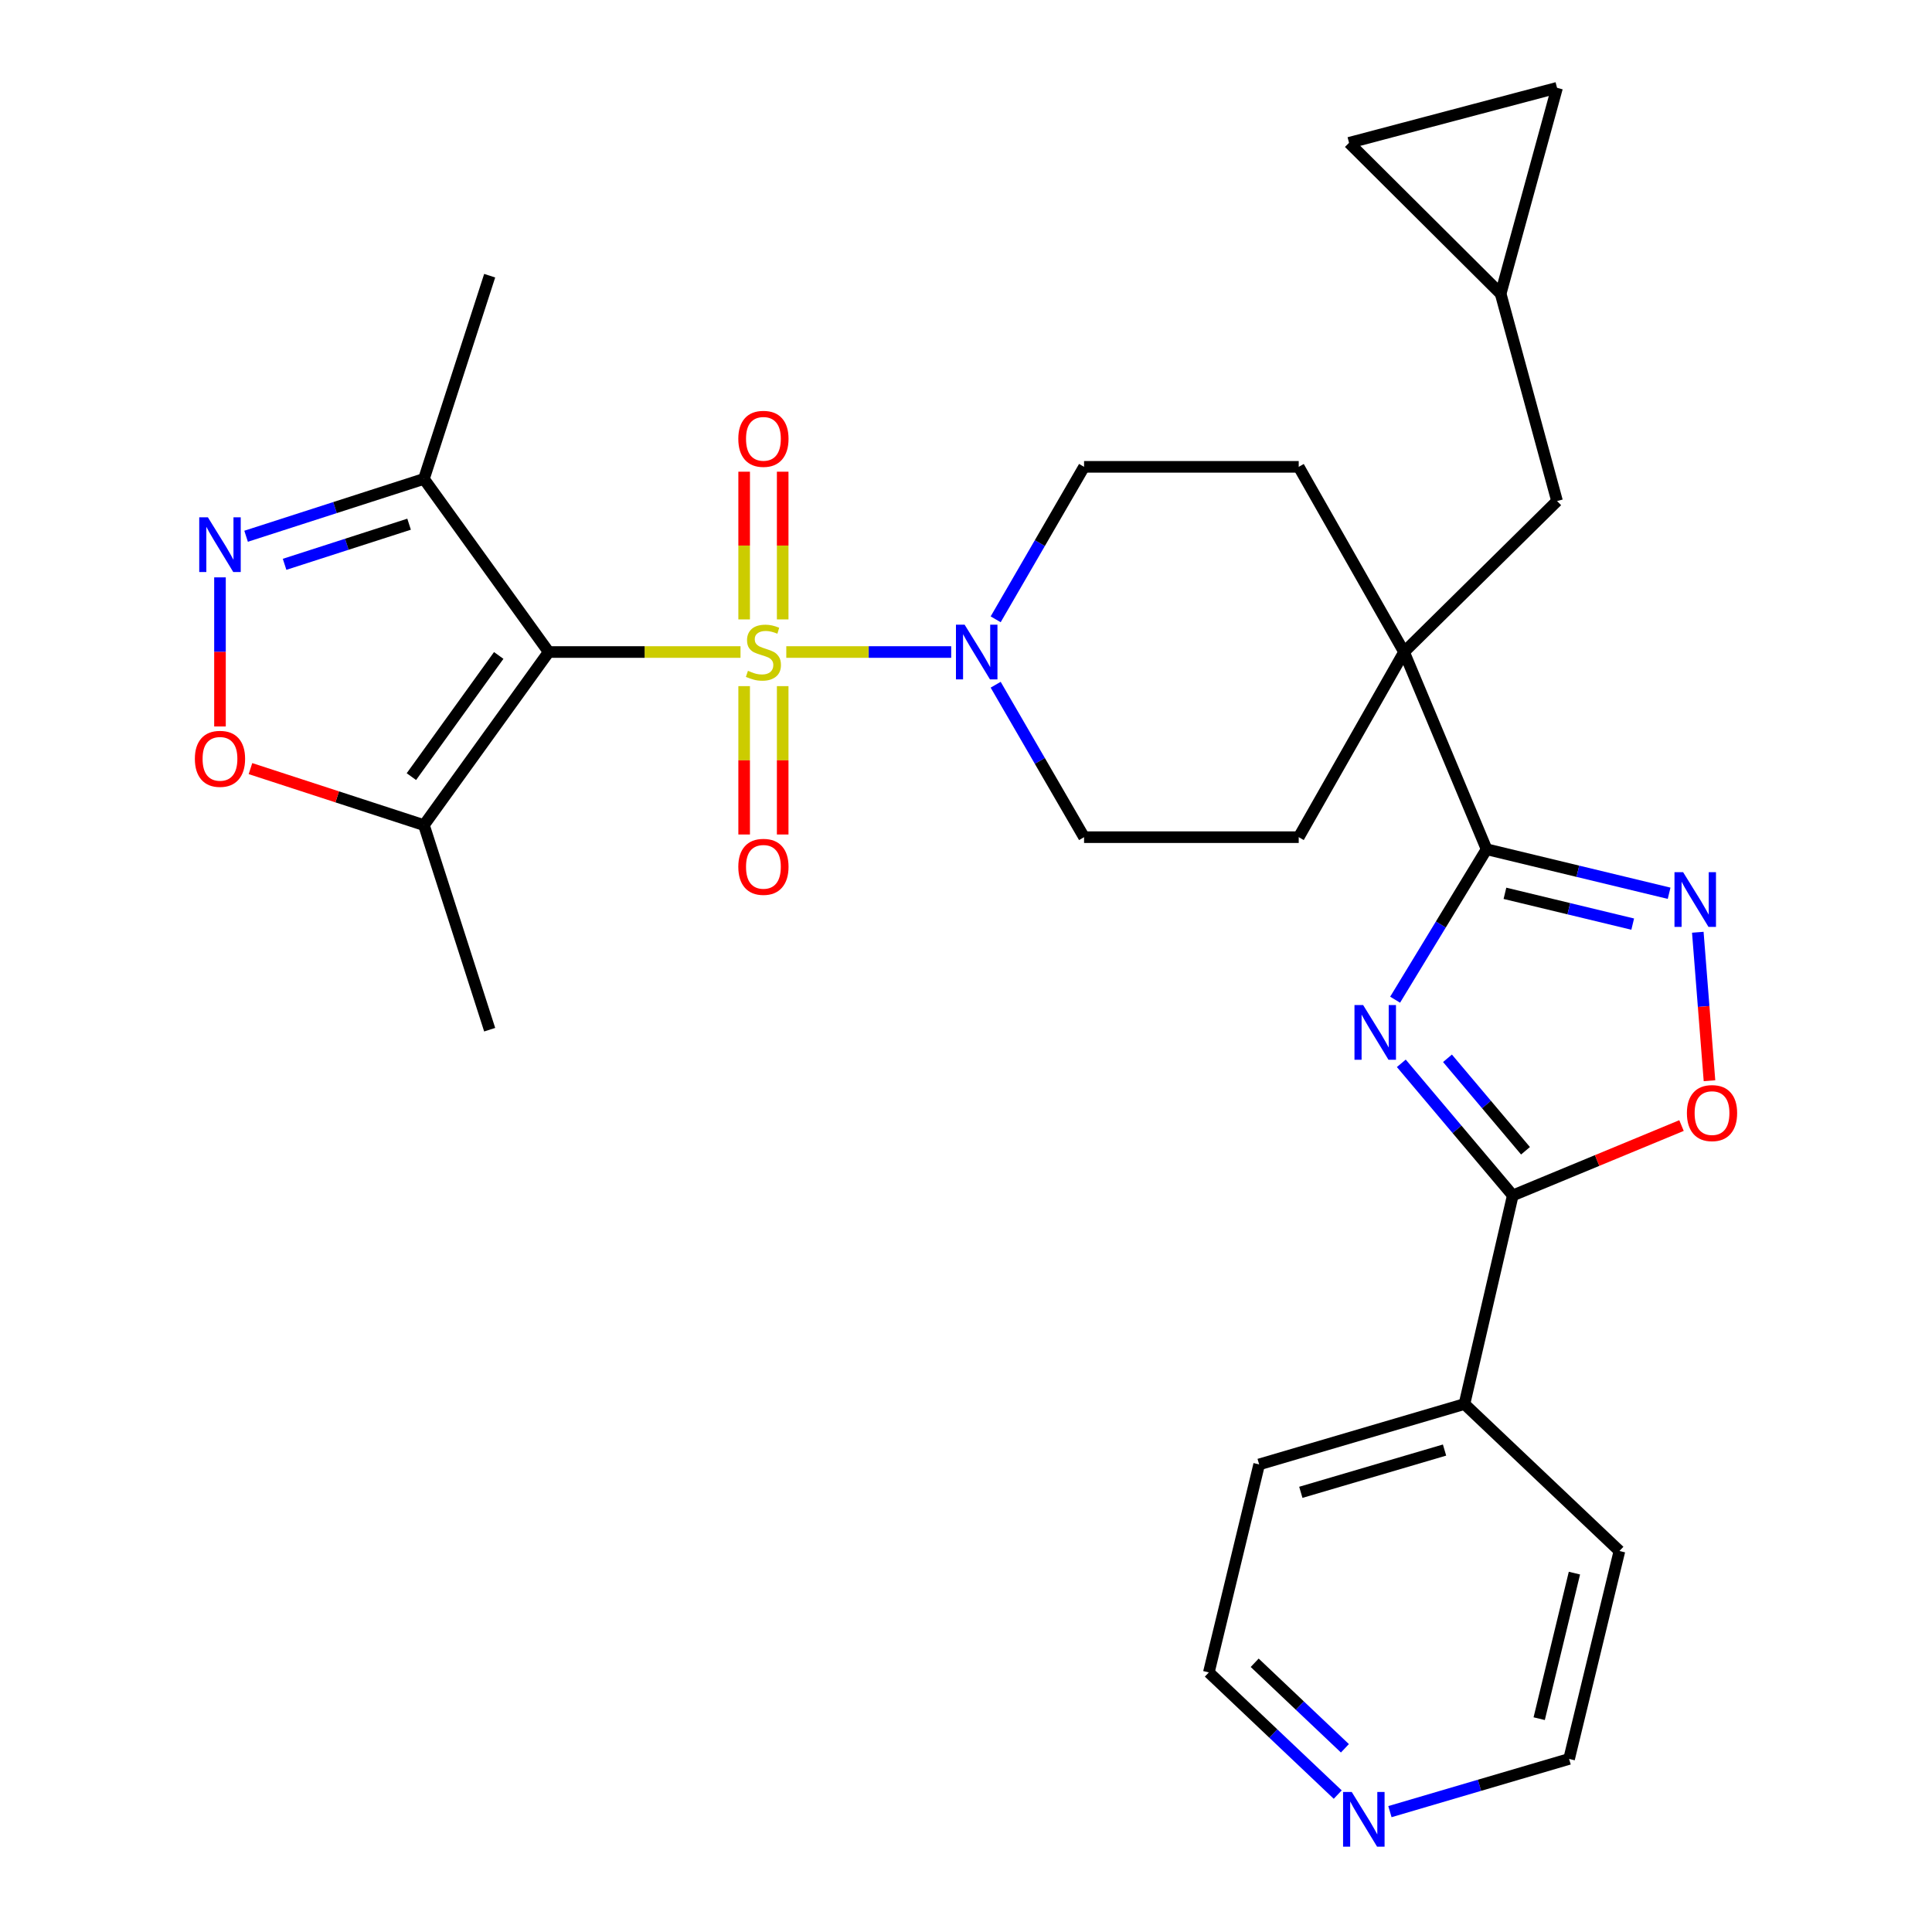 <?xml version='1.0' encoding='iso-8859-1'?>
<svg version='1.1' baseProfile='full'
              xmlns='http://www.w3.org/2000/svg'
                      xmlns:rdkit='http://www.rdkit.org/xml'
                      xmlns:xlink='http://www.w3.org/1999/xlink'
                  xml:space='preserve'
width='1000px' height='1000px' viewBox='0 0 1000 1000'>
<!-- END OF HEADER -->
<rect style='opacity:1.0;fill:#FFFFFF;stroke:none' width='1000' height='1000' x='0' y='0'> </rect>
<path class='bond-0' d='M 383.286,337.484 L 333.646,337.484' style='fill:none;fill-rule:evenodd;stroke:#CCCC00;stroke-width:6px;stroke-linecap:butt;stroke-linejoin:miter;stroke-opacity:1' />
<path class='bond-0' d='M 333.646,337.484 L 284.006,337.484' style='fill:none;fill-rule:evenodd;stroke:#000000;stroke-width:6px;stroke-linecap:butt;stroke-linejoin:miter;stroke-opacity:1' />
<path class='bond-5' d='M 406.984,337.484 L 449.66,337.484' style='fill:none;fill-rule:evenodd;stroke:#CCCC00;stroke-width:6px;stroke-linecap:butt;stroke-linejoin:miter;stroke-opacity:1' />
<path class='bond-5' d='M 449.66,337.484 L 492.336,337.484' style='fill:none;fill-rule:evenodd;stroke:#0000FF;stroke-width:6px;stroke-linecap:butt;stroke-linejoin:miter;stroke-opacity:1' />
<path class='bond-12' d='M 385.172,355.141 L 385.172,393.537' style='fill:none;fill-rule:evenodd;stroke:#CCCC00;stroke-width:6px;stroke-linecap:butt;stroke-linejoin:miter;stroke-opacity:1' />
<path class='bond-12' d='M 385.172,393.537 L 385.172,431.933' style='fill:none;fill-rule:evenodd;stroke:#FF0000;stroke-width:6px;stroke-linecap:butt;stroke-linejoin:miter;stroke-opacity:1' />
<path class='bond-12' d='M 405.117,355.141 L 405.117,393.537' style='fill:none;fill-rule:evenodd;stroke:#CCCC00;stroke-width:6px;stroke-linecap:butt;stroke-linejoin:miter;stroke-opacity:1' />
<path class='bond-12' d='M 405.117,393.537 L 405.117,431.933' style='fill:none;fill-rule:evenodd;stroke:#FF0000;stroke-width:6px;stroke-linecap:butt;stroke-linejoin:miter;stroke-opacity:1' />
<path class='bond-13' d='M 405.117,320.603 L 405.117,282.378' style='fill:none;fill-rule:evenodd;stroke:#CCCC00;stroke-width:6px;stroke-linecap:butt;stroke-linejoin:miter;stroke-opacity:1' />
<path class='bond-13' d='M 405.117,282.378 L 405.117,244.153' style='fill:none;fill-rule:evenodd;stroke:#FF0000;stroke-width:6px;stroke-linecap:butt;stroke-linejoin:miter;stroke-opacity:1' />
<path class='bond-13' d='M 385.172,320.603 L 385.172,282.378' style='fill:none;fill-rule:evenodd;stroke:#CCCC00;stroke-width:6px;stroke-linecap:butt;stroke-linejoin:miter;stroke-opacity:1' />
<path class='bond-13' d='M 385.172,282.378 L 385.172,244.153' style='fill:none;fill-rule:evenodd;stroke:#FF0000;stroke-width:6px;stroke-linecap:butt;stroke-linejoin:miter;stroke-opacity:1' />
<path class='bond-7' d='M 284.006,337.484 L 219.428,427.081' style='fill:none;fill-rule:evenodd;stroke:#000000;stroke-width:6px;stroke-linecap:butt;stroke-linejoin:miter;stroke-opacity:1' />
<path class='bond-7' d='M 258.139,339.261 L 212.935,401.98' style='fill:none;fill-rule:evenodd;stroke:#000000;stroke-width:6px;stroke-linecap:butt;stroke-linejoin:miter;stroke-opacity:1' />
<path class='bond-8' d='M 284.006,337.484 L 219.428,247.886' style='fill:none;fill-rule:evenodd;stroke:#000000;stroke-width:6px;stroke-linecap:butt;stroke-linejoin:miter;stroke-opacity:1' />
<path class='bond-1' d='M 722.112,517.441 L 745.785,478.505' style='fill:none;fill-rule:evenodd;stroke:#0000FF;stroke-width:6px;stroke-linecap:butt;stroke-linejoin:miter;stroke-opacity:1' />
<path class='bond-1' d='M 745.785,478.505 L 769.458,439.569' style='fill:none;fill-rule:evenodd;stroke:#000000;stroke-width:6px;stroke-linecap:butt;stroke-linejoin:miter;stroke-opacity:1' />
<path class='bond-3' d='M 725.317,550.375 L 754.163,584.564' style='fill:none;fill-rule:evenodd;stroke:#0000FF;stroke-width:6px;stroke-linecap:butt;stroke-linejoin:miter;stroke-opacity:1' />
<path class='bond-3' d='M 754.163,584.564 L 783.009,618.753' style='fill:none;fill-rule:evenodd;stroke:#000000;stroke-width:6px;stroke-linecap:butt;stroke-linejoin:miter;stroke-opacity:1' />
<path class='bond-3' d='M 749.215,547.77 L 769.407,571.702' style='fill:none;fill-rule:evenodd;stroke:#0000FF;stroke-width:6px;stroke-linecap:butt;stroke-linejoin:miter;stroke-opacity:1' />
<path class='bond-3' d='M 769.407,571.702 L 789.6,595.635' style='fill:none;fill-rule:evenodd;stroke:#000000;stroke-width:6px;stroke-linecap:butt;stroke-linejoin:miter;stroke-opacity:1' />
<path class='bond-2' d='M 769.458,439.569 L 726.742,337.484' style='fill:none;fill-rule:evenodd;stroke:#000000;stroke-width:6px;stroke-linecap:butt;stroke-linejoin:miter;stroke-opacity:1' />
<path class='bond-4' d='M 769.458,439.569 L 816.695,450.959' style='fill:none;fill-rule:evenodd;stroke:#000000;stroke-width:6px;stroke-linecap:butt;stroke-linejoin:miter;stroke-opacity:1' />
<path class='bond-4' d='M 816.695,450.959 L 863.932,462.349' style='fill:none;fill-rule:evenodd;stroke:#0000FF;stroke-width:6px;stroke-linecap:butt;stroke-linejoin:miter;stroke-opacity:1' />
<path class='bond-4' d='M 778.954,462.376 L 812.02,470.349' style='fill:none;fill-rule:evenodd;stroke:#000000;stroke-width:6px;stroke-linecap:butt;stroke-linejoin:miter;stroke-opacity:1' />
<path class='bond-4' d='M 812.02,470.349 L 845.086,478.322' style='fill:none;fill-rule:evenodd;stroke:#0000FF;stroke-width:6px;stroke-linecap:butt;stroke-linejoin:miter;stroke-opacity:1' />
<path class='bond-21' d='M 783.009,618.753 L 758.001,726.723' style='fill:none;fill-rule:evenodd;stroke:#000000;stroke-width:6px;stroke-linecap:butt;stroke-linejoin:miter;stroke-opacity:1' />
<path class='bond-33' d='M 783.009,618.753 L 826.678,600.671' style='fill:none;fill-rule:evenodd;stroke:#000000;stroke-width:6px;stroke-linecap:butt;stroke-linejoin:miter;stroke-opacity:1' />
<path class='bond-33' d='M 826.678,600.671 L 870.346,582.588' style='fill:none;fill-rule:evenodd;stroke:#FF0000;stroke-width:6px;stroke-linecap:butt;stroke-linejoin:miter;stroke-opacity:1' />
<path class='bond-10' d='M 878.781,482.538 L 881.803,520.961' style='fill:none;fill-rule:evenodd;stroke:#0000FF;stroke-width:6px;stroke-linecap:butt;stroke-linejoin:miter;stroke-opacity:1' />
<path class='bond-10' d='M 881.803,520.961 L 884.826,559.384' style='fill:none;fill-rule:evenodd;stroke:#FF0000;stroke-width:6px;stroke-linecap:butt;stroke-linejoin:miter;stroke-opacity:1' />
<path class='bond-18' d='M 515.357,354.413 L 538.233,393.866' style='fill:none;fill-rule:evenodd;stroke:#0000FF;stroke-width:6px;stroke-linecap:butt;stroke-linejoin:miter;stroke-opacity:1' />
<path class='bond-18' d='M 538.233,393.866 L 561.109,433.32' style='fill:none;fill-rule:evenodd;stroke:#000000;stroke-width:6px;stroke-linecap:butt;stroke-linejoin:miter;stroke-opacity:1' />
<path class='bond-19' d='M 515.356,320.554 L 538.233,281.095' style='fill:none;fill-rule:evenodd;stroke:#0000FF;stroke-width:6px;stroke-linecap:butt;stroke-linejoin:miter;stroke-opacity:1' />
<path class='bond-19' d='M 538.233,281.095 L 561.109,241.636' style='fill:none;fill-rule:evenodd;stroke:#000000;stroke-width:6px;stroke-linecap:butt;stroke-linejoin:miter;stroke-opacity:1' />
<path class='bond-6' d='M 127.376,277.559 L 173.402,262.722' style='fill:none;fill-rule:evenodd;stroke:#0000FF;stroke-width:6px;stroke-linecap:butt;stroke-linejoin:miter;stroke-opacity:1' />
<path class='bond-6' d='M 173.402,262.722 L 219.428,247.886' style='fill:none;fill-rule:evenodd;stroke:#000000;stroke-width:6px;stroke-linecap:butt;stroke-linejoin:miter;stroke-opacity:1' />
<path class='bond-6' d='M 147.303,292.091 L 179.521,281.705' style='fill:none;fill-rule:evenodd;stroke:#0000FF;stroke-width:6px;stroke-linecap:butt;stroke-linejoin:miter;stroke-opacity:1' />
<path class='bond-6' d='M 179.521,281.705 L 211.74,271.32' style='fill:none;fill-rule:evenodd;stroke:#000000;stroke-width:6px;stroke-linecap:butt;stroke-linejoin:miter;stroke-opacity:1' />
<path class='bond-31' d='M 113.863,298.844 L 113.863,337.432' style='fill:none;fill-rule:evenodd;stroke:#0000FF;stroke-width:6px;stroke-linecap:butt;stroke-linejoin:miter;stroke-opacity:1' />
<path class='bond-31' d='M 113.863,337.432 L 113.863,376.021' style='fill:none;fill-rule:evenodd;stroke:#FF0000;stroke-width:6px;stroke-linecap:butt;stroke-linejoin:miter;stroke-opacity:1' />
<path class='bond-11' d='M 219.428,427.081 L 174.534,412.454' style='fill:none;fill-rule:evenodd;stroke:#000000;stroke-width:6px;stroke-linecap:butt;stroke-linejoin:miter;stroke-opacity:1' />
<path class='bond-11' d='M 174.534,412.454 L 129.639,397.827' style='fill:none;fill-rule:evenodd;stroke:#FF0000;stroke-width:6px;stroke-linecap:butt;stroke-linejoin:miter;stroke-opacity:1' />
<path class='bond-24' d='M 219.428,427.081 L 253.457,532.968' style='fill:none;fill-rule:evenodd;stroke:#000000;stroke-width:6px;stroke-linecap:butt;stroke-linejoin:miter;stroke-opacity:1' />
<path class='bond-25' d='M 219.428,247.886 L 253.457,142.698' style='fill:none;fill-rule:evenodd;stroke:#000000;stroke-width:6px;stroke-linecap:butt;stroke-linejoin:miter;stroke-opacity:1' />
<path class='bond-9' d='M 726.742,337.484 L 672.215,241.636' style='fill:none;fill-rule:evenodd;stroke:#000000;stroke-width:6px;stroke-linecap:butt;stroke-linejoin:miter;stroke-opacity:1' />
<path class='bond-15' d='M 726.742,337.484 L 805.924,259.343' style='fill:none;fill-rule:evenodd;stroke:#000000;stroke-width:6px;stroke-linecap:butt;stroke-linejoin:miter;stroke-opacity:1' />
<path class='bond-30' d='M 726.742,337.484 L 672.215,433.32' style='fill:none;fill-rule:evenodd;stroke:#000000;stroke-width:6px;stroke-linecap:butt;stroke-linejoin:miter;stroke-opacity:1' />
<path class='bond-14' d='M 776.738,152.05 L 805.924,259.343' style='fill:none;fill-rule:evenodd;stroke:#000000;stroke-width:6px;stroke-linecap:butt;stroke-linejoin:miter;stroke-opacity:1' />
<path class='bond-16' d='M 776.738,152.05 L 698.265,73.932' style='fill:none;fill-rule:evenodd;stroke:#000000;stroke-width:6px;stroke-linecap:butt;stroke-linejoin:miter;stroke-opacity:1' />
<path class='bond-17' d='M 776.738,152.05 L 805.924,45.455' style='fill:none;fill-rule:evenodd;stroke:#000000;stroke-width:6px;stroke-linecap:butt;stroke-linejoin:miter;stroke-opacity:1' />
<path class='bond-32' d='M 698.265,73.932 L 805.924,45.455' style='fill:none;fill-rule:evenodd;stroke:#000000;stroke-width:6px;stroke-linecap:butt;stroke-linejoin:miter;stroke-opacity:1' />
<path class='bond-22' d='M 561.109,433.32 L 672.215,433.32' style='fill:none;fill-rule:evenodd;stroke:#000000;stroke-width:6px;stroke-linecap:butt;stroke-linejoin:miter;stroke-opacity:1' />
<path class='bond-20' d='M 561.109,241.636 L 672.215,241.636' style='fill:none;fill-rule:evenodd;stroke:#000000;stroke-width:6px;stroke-linecap:butt;stroke-linejoin:miter;stroke-opacity:1' />
<path class='bond-28' d='M 758.001,726.723 L 838.213,802.791' style='fill:none;fill-rule:evenodd;stroke:#000000;stroke-width:6px;stroke-linecap:butt;stroke-linejoin:miter;stroke-opacity:1' />
<path class='bond-29' d='M 758.001,726.723 L 651.738,757.981' style='fill:none;fill-rule:evenodd;stroke:#000000;stroke-width:6px;stroke-linecap:butt;stroke-linejoin:miter;stroke-opacity:1' />
<path class='bond-29' d='M 747.69,750.546 L 673.306,772.427' style='fill:none;fill-rule:evenodd;stroke:#000000;stroke-width:6px;stroke-linecap:butt;stroke-linejoin:miter;stroke-opacity:1' />
<path class='bond-23' d='M 692.408,928.875 L 659.053,897.258' style='fill:none;fill-rule:evenodd;stroke:#0000FF;stroke-width:6px;stroke-linecap:butt;stroke-linejoin:miter;stroke-opacity:1' />
<path class='bond-23' d='M 659.053,897.258 L 625.698,865.64' style='fill:none;fill-rule:evenodd;stroke:#000000;stroke-width:6px;stroke-linecap:butt;stroke-linejoin:miter;stroke-opacity:1' />
<path class='bond-23' d='M 696.123,904.915 L 672.774,882.783' style='fill:none;fill-rule:evenodd;stroke:#0000FF;stroke-width:6px;stroke-linecap:butt;stroke-linejoin:miter;stroke-opacity:1' />
<path class='bond-23' d='M 672.774,882.783 L 649.426,860.65' style='fill:none;fill-rule:evenodd;stroke:#000000;stroke-width:6px;stroke-linecap:butt;stroke-linejoin:miter;stroke-opacity:1' />
<path class='bond-34' d='M 719.42,937.701 L 765.791,924.059' style='fill:none;fill-rule:evenodd;stroke:#0000FF;stroke-width:6px;stroke-linecap:butt;stroke-linejoin:miter;stroke-opacity:1' />
<path class='bond-34' d='M 765.791,924.059 L 812.163,910.417' style='fill:none;fill-rule:evenodd;stroke:#000000;stroke-width:6px;stroke-linecap:butt;stroke-linejoin:miter;stroke-opacity:1' />
<path class='bond-26' d='M 812.163,910.417 L 838.213,802.791' style='fill:none;fill-rule:evenodd;stroke:#000000;stroke-width:6px;stroke-linecap:butt;stroke-linejoin:miter;stroke-opacity:1' />
<path class='bond-26' d='M 796.685,889.581 L 814.92,814.243' style='fill:none;fill-rule:evenodd;stroke:#000000;stroke-width:6px;stroke-linecap:butt;stroke-linejoin:miter;stroke-opacity:1' />
<path class='bond-27' d='M 625.698,865.64 L 651.738,757.981' style='fill:none;fill-rule:evenodd;stroke:#000000;stroke-width:6px;stroke-linecap:butt;stroke-linejoin:miter;stroke-opacity:1' />
<path  class='atom-0' d='M 387.144 347.204
Q 387.464 347.324, 388.784 347.884
Q 390.104 348.444, 391.544 348.804
Q 393.024 349.124, 394.464 349.124
Q 397.144 349.124, 398.704 347.844
Q 400.264 346.524, 400.264 344.244
Q 400.264 342.684, 399.464 341.724
Q 398.704 340.764, 397.504 340.244
Q 396.304 339.724, 394.304 339.124
Q 391.784 338.364, 390.264 337.644
Q 388.784 336.924, 387.704 335.404
Q 386.664 333.884, 386.664 331.324
Q 386.664 327.764, 389.064 325.564
Q 391.504 323.364, 396.304 323.364
Q 399.584 323.364, 403.304 324.924
L 402.384 328.004
Q 398.984 326.604, 396.424 326.604
Q 393.664 326.604, 392.144 327.764
Q 390.624 328.884, 390.664 330.844
Q 390.664 332.364, 391.424 333.284
Q 392.224 334.204, 393.344 334.724
Q 394.504 335.244, 396.424 335.844
Q 398.984 336.644, 400.504 337.444
Q 402.024 338.244, 403.104 339.884
Q 404.224 341.484, 404.224 344.244
Q 404.224 348.164, 401.584 350.284
Q 398.984 352.364, 394.624 352.364
Q 392.104 352.364, 390.184 351.804
Q 388.304 351.284, 386.064 350.364
L 387.144 347.204
' fill='#CCCC00'/>
<path  class='atom-2' d='M 705.557 520.215
L 714.837 535.215
Q 715.757 536.695, 717.237 539.375
Q 718.717 542.055, 718.797 542.215
L 718.797 520.215
L 722.557 520.215
L 722.557 548.535
L 718.677 548.535
L 708.717 532.135
Q 707.557 530.215, 706.317 528.015
Q 705.117 525.815, 704.757 525.135
L 704.757 548.535
L 701.077 548.535
L 701.077 520.215
L 705.557 520.215
' fill='#0000FF'/>
<path  class='atom-5' d='M 871.189 451.449
L 880.469 466.449
Q 881.389 467.929, 882.869 470.609
Q 884.349 473.289, 884.429 473.449
L 884.429 451.449
L 888.189 451.449
L 888.189 479.769
L 884.309 479.769
L 874.349 463.369
Q 873.189 461.449, 871.949 459.249
Q 870.749 457.049, 870.389 456.369
L 870.389 479.769
L 866.709 479.769
L 866.709 451.449
L 871.189 451.449
' fill='#0000FF'/>
<path  class='atom-6' d='M 499.28 323.324
L 508.56 338.324
Q 509.48 339.804, 510.96 342.484
Q 512.44 345.164, 512.52 345.324
L 512.52 323.324
L 516.28 323.324
L 516.28 351.644
L 512.4 351.644
L 502.44 335.244
Q 501.28 333.324, 500.04 331.124
Q 498.84 328.924, 498.48 328.244
L 498.48 351.644
L 494.8 351.644
L 494.8 323.324
L 499.28 323.324
' fill='#0000FF'/>
<path  class='atom-7' d='M 107.603 267.754
L 116.883 282.754
Q 117.803 284.234, 119.283 286.914
Q 120.763 289.594, 120.843 289.754
L 120.843 267.754
L 124.603 267.754
L 124.603 296.074
L 120.723 296.074
L 110.763 279.674
Q 109.603 277.754, 108.363 275.554
Q 107.163 273.354, 106.803 272.674
L 106.803 296.074
L 103.123 296.074
L 103.123 267.754
L 107.603 267.754
' fill='#0000FF'/>
<path  class='atom-11' d='M 873.137 576.129
Q 873.137 569.329, 876.497 565.529
Q 879.857 561.729, 886.137 561.729
Q 892.417 561.729, 895.777 565.529
Q 899.137 569.329, 899.137 576.129
Q 899.137 583.009, 895.737 586.929
Q 892.337 590.809, 886.137 590.809
Q 879.897 590.809, 876.497 586.929
Q 873.137 583.049, 873.137 576.129
M 886.137 587.609
Q 890.457 587.609, 892.777 584.729
Q 895.137 581.809, 895.137 576.129
Q 895.137 570.569, 892.777 567.769
Q 890.457 564.929, 886.137 564.929
Q 881.817 564.929, 879.457 567.729
Q 877.137 570.529, 877.137 576.129
Q 877.137 581.849, 879.457 584.729
Q 881.817 587.609, 886.137 587.609
' fill='#FF0000'/>
<path  class='atom-12' d='M 100.863 392.767
Q 100.863 385.967, 104.223 382.167
Q 107.583 378.367, 113.863 378.367
Q 120.143 378.367, 123.503 382.167
Q 126.863 385.967, 126.863 392.767
Q 126.863 399.647, 123.463 403.567
Q 120.063 407.447, 113.863 407.447
Q 107.623 407.447, 104.223 403.567
Q 100.863 399.687, 100.863 392.767
M 113.863 404.247
Q 118.183 404.247, 120.503 401.367
Q 122.863 398.447, 122.863 392.767
Q 122.863 387.207, 120.503 384.407
Q 118.183 381.567, 113.863 381.567
Q 109.543 381.567, 107.183 384.367
Q 104.863 387.167, 104.863 392.767
Q 104.863 398.487, 107.183 401.367
Q 109.543 404.247, 113.863 404.247
' fill='#FF0000'/>
<path  class='atom-13' d='M 382.144 448.669
Q 382.144 441.869, 385.504 438.069
Q 388.864 434.269, 395.144 434.269
Q 401.424 434.269, 404.784 438.069
Q 408.144 441.869, 408.144 448.669
Q 408.144 455.549, 404.744 459.469
Q 401.344 463.349, 395.144 463.349
Q 388.904 463.349, 385.504 459.469
Q 382.144 455.589, 382.144 448.669
M 395.144 460.149
Q 399.464 460.149, 401.784 457.269
Q 404.144 454.349, 404.144 448.669
Q 404.144 443.109, 401.784 440.309
Q 399.464 437.469, 395.144 437.469
Q 390.824 437.469, 388.464 440.269
Q 386.144 443.069, 386.144 448.669
Q 386.144 454.389, 388.464 457.269
Q 390.824 460.149, 395.144 460.149
' fill='#FF0000'/>
<path  class='atom-14' d='M 382.144 227.134
Q 382.144 220.334, 385.504 216.534
Q 388.864 212.734, 395.144 212.734
Q 401.424 212.734, 404.784 216.534
Q 408.144 220.334, 408.144 227.134
Q 408.144 234.014, 404.744 237.934
Q 401.344 241.814, 395.144 241.814
Q 388.904 241.814, 385.504 237.934
Q 382.144 234.054, 382.144 227.134
M 395.144 238.614
Q 399.464 238.614, 401.784 235.734
Q 404.144 232.814, 404.144 227.134
Q 404.144 221.574, 401.784 218.774
Q 399.464 215.934, 395.144 215.934
Q 390.824 215.934, 388.464 218.734
Q 386.144 221.534, 386.144 227.134
Q 386.144 232.854, 388.464 235.734
Q 390.824 238.614, 395.144 238.614
' fill='#FF0000'/>
<path  class='atom-24' d='M 699.651 927.515
L 708.931 942.515
Q 709.851 943.995, 711.331 946.675
Q 712.811 949.355, 712.891 949.515
L 712.891 927.515
L 716.651 927.515
L 716.651 955.835
L 712.771 955.835
L 702.811 939.435
Q 701.651 937.515, 700.411 935.315
Q 699.211 933.115, 698.851 932.435
L 698.851 955.835
L 695.171 955.835
L 695.171 927.515
L 699.651 927.515
' fill='#0000FF'/>
</svg>
